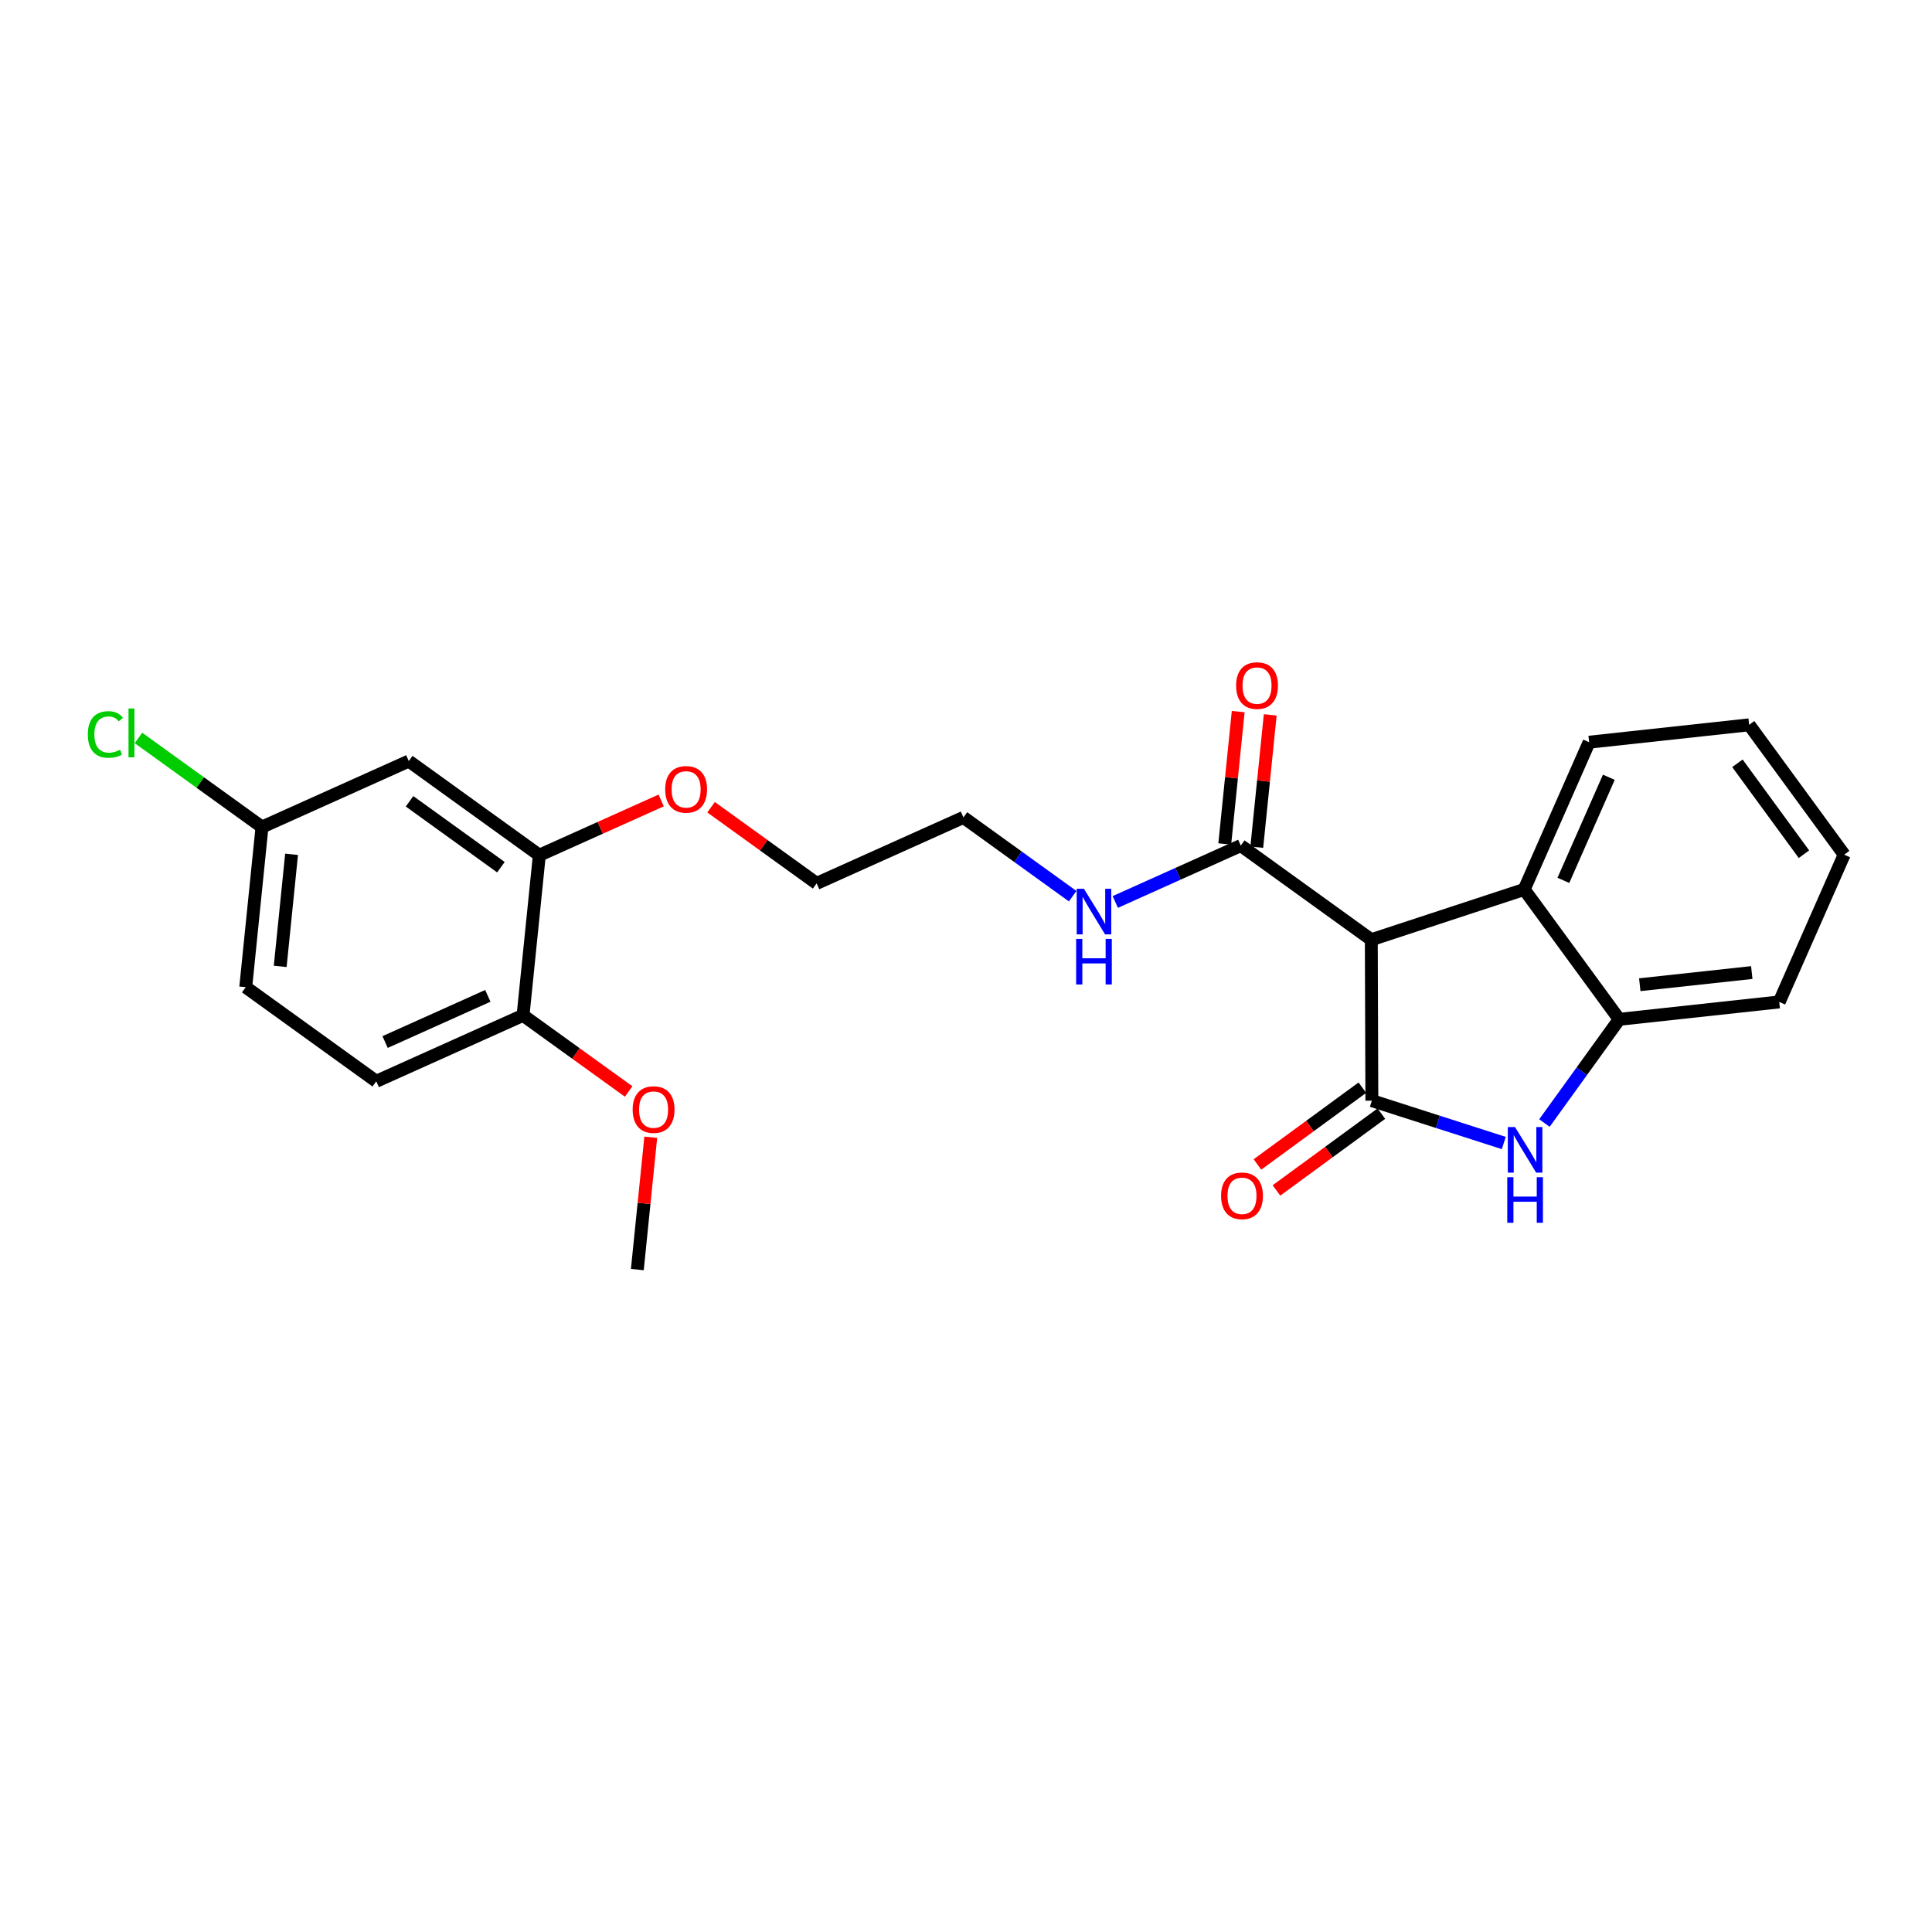 <?xml version='1.0' encoding='iso-8859-1'?>
<svg version='1.1' baseProfile='full'
              xmlns='http://www.w3.org/2000/svg'
                      xmlns:rdkit='http://www.rdkit.org/xml'
                      xmlns:xlink='http://www.w3.org/1999/xlink'
                  xml:space='preserve'
width='300px' height='300px' viewBox='0 0 300 300'>
<!-- END OF HEADER -->
<rect style='opacity:1.0;fill:#FFFFFF;stroke:none' width='300' height='300' x='0' y='0'> </rect>
<rect style='opacity:1.0;fill:#FFFFFF;stroke:none' width='300' height='300' x='0' y='0'> </rect>
<path class='bond-0 atom-0 atom-1' d='M 98.964,197.14 L 100.008,186.866' style='fill:none;fill-rule:evenodd;stroke:#000000;stroke-width:2.0px;stroke-linecap:butt;stroke-linejoin:miter;stroke-opacity:1' />
<path class='bond-0 atom-0 atom-1' d='M 100.008,186.866 L 101.051,176.591' style='fill:none;fill-rule:evenodd;stroke:#FF0000;stroke-width:2.0px;stroke-linecap:butt;stroke-linejoin:miter;stroke-opacity:1' />
<path class='bond-1 atom-1 atom-2' d='M 97.616,169.484 L 89.418,163.572' style='fill:none;fill-rule:evenodd;stroke:#FF0000;stroke-width:2.0px;stroke-linecap:butt;stroke-linejoin:miter;stroke-opacity:1' />
<path class='bond-1 atom-1 atom-2' d='M 89.418,163.572 L 81.22,157.66' style='fill:none;fill-rule:evenodd;stroke:#000000;stroke-width:2.0px;stroke-linecap:butt;stroke-linejoin:miter;stroke-opacity:1' />
<path class='bond-2 atom-2 atom-3' d='M 81.22,157.66 L 58.426,167.904' style='fill:none;fill-rule:evenodd;stroke:#000000;stroke-width:2.0px;stroke-linecap:butt;stroke-linejoin:miter;stroke-opacity:1' />
<path class='bond-2 atom-2 atom-3' d='M 75.752,154.637 L 59.797,161.808' style='fill:none;fill-rule:evenodd;stroke:#000000;stroke-width:2.0px;stroke-linecap:butt;stroke-linejoin:miter;stroke-opacity:1' />
<path class='bond-24 atom-8 atom-2' d='M 83.746,132.797 L 81.22,157.66' style='fill:none;fill-rule:evenodd;stroke:#000000;stroke-width:2.0px;stroke-linecap:butt;stroke-linejoin:miter;stroke-opacity:1' />
<path class='bond-3 atom-3 atom-4' d='M 58.426,167.904 L 38.157,153.286' style='fill:none;fill-rule:evenodd;stroke:#000000;stroke-width:2.0px;stroke-linecap:butt;stroke-linejoin:miter;stroke-opacity:1' />
<path class='bond-4 atom-4 atom-5' d='M 38.157,153.286 L 40.683,128.423' style='fill:none;fill-rule:evenodd;stroke:#000000;stroke-width:2.0px;stroke-linecap:butt;stroke-linejoin:miter;stroke-opacity:1' />
<path class='bond-4 atom-4 atom-5' d='M 43.509,150.061 L 45.276,132.657' style='fill:none;fill-rule:evenodd;stroke:#000000;stroke-width:2.0px;stroke-linecap:butt;stroke-linejoin:miter;stroke-opacity:1' />
<path class='bond-5 atom-5 atom-6' d='M 40.683,128.423 L 31.09,121.505' style='fill:none;fill-rule:evenodd;stroke:#000000;stroke-width:2.0px;stroke-linecap:butt;stroke-linejoin:miter;stroke-opacity:1' />
<path class='bond-5 atom-5 atom-6' d='M 31.09,121.505 L 21.498,114.587' style='fill:none;fill-rule:evenodd;stroke:#00CC00;stroke-width:2.0px;stroke-linecap:butt;stroke-linejoin:miter;stroke-opacity:1' />
<path class='bond-6 atom-5 atom-7' d='M 40.683,128.423 L 63.477,118.179' style='fill:none;fill-rule:evenodd;stroke:#000000;stroke-width:2.0px;stroke-linecap:butt;stroke-linejoin:miter;stroke-opacity:1' />
<path class='bond-7 atom-7 atom-8' d='M 63.477,118.179 L 83.746,132.797' style='fill:none;fill-rule:evenodd;stroke:#000000;stroke-width:2.0px;stroke-linecap:butt;stroke-linejoin:miter;stroke-opacity:1' />
<path class='bond-7 atom-7 atom-8' d='M 63.593,124.425 L 77.782,134.658' style='fill:none;fill-rule:evenodd;stroke:#000000;stroke-width:2.0px;stroke-linecap:butt;stroke-linejoin:miter;stroke-opacity:1' />
<path class='bond-8 atom-8 atom-9' d='M 83.746,132.797 L 93.206,128.545' style='fill:none;fill-rule:evenodd;stroke:#000000;stroke-width:2.0px;stroke-linecap:butt;stroke-linejoin:miter;stroke-opacity:1' />
<path class='bond-8 atom-8 atom-9' d='M 93.206,128.545 L 102.666,124.294' style='fill:none;fill-rule:evenodd;stroke:#FF0000;stroke-width:2.0px;stroke-linecap:butt;stroke-linejoin:miter;stroke-opacity:1' />
<path class='bond-9 atom-9 atom-10' d='M 110.413,125.346 L 118.611,131.259' style='fill:none;fill-rule:evenodd;stroke:#FF0000;stroke-width:2.0px;stroke-linecap:butt;stroke-linejoin:miter;stroke-opacity:1' />
<path class='bond-9 atom-9 atom-10' d='M 118.611,131.259 L 126.809,137.171' style='fill:none;fill-rule:evenodd;stroke:#000000;stroke-width:2.0px;stroke-linecap:butt;stroke-linejoin:miter;stroke-opacity:1' />
<path class='bond-10 atom-10 atom-11' d='M 126.809,137.171 L 149.603,126.927' style='fill:none;fill-rule:evenodd;stroke:#000000;stroke-width:2.0px;stroke-linecap:butt;stroke-linejoin:miter;stroke-opacity:1' />
<path class='bond-11 atom-11 atom-12' d='M 149.603,126.927 L 158.083,133.043' style='fill:none;fill-rule:evenodd;stroke:#000000;stroke-width:2.0px;stroke-linecap:butt;stroke-linejoin:miter;stroke-opacity:1' />
<path class='bond-11 atom-11 atom-12' d='M 158.083,133.043 L 166.563,139.159' style='fill:none;fill-rule:evenodd;stroke:#0000FF;stroke-width:2.0px;stroke-linecap:butt;stroke-linejoin:miter;stroke-opacity:1' />
<path class='bond-12 atom-12 atom-13' d='M 173.181,140.058 L 182.923,135.679' style='fill:none;fill-rule:evenodd;stroke:#0000FF;stroke-width:2.0px;stroke-linecap:butt;stroke-linejoin:miter;stroke-opacity:1' />
<path class='bond-12 atom-12 atom-13' d='M 182.923,135.679 L 192.666,131.301' style='fill:none;fill-rule:evenodd;stroke:#000000;stroke-width:2.0px;stroke-linecap:butt;stroke-linejoin:miter;stroke-opacity:1' />
<path class='bond-13 atom-13 atom-14' d='M 195.152,131.553 L 196.196,121.279' style='fill:none;fill-rule:evenodd;stroke:#000000;stroke-width:2.0px;stroke-linecap:butt;stroke-linejoin:miter;stroke-opacity:1' />
<path class='bond-13 atom-13 atom-14' d='M 196.196,121.279 L 197.24,111.004' style='fill:none;fill-rule:evenodd;stroke:#FF0000;stroke-width:2.0px;stroke-linecap:butt;stroke-linejoin:miter;stroke-opacity:1' />
<path class='bond-13 atom-13 atom-14' d='M 190.18,131.048 L 191.223,120.774' style='fill:none;fill-rule:evenodd;stroke:#000000;stroke-width:2.0px;stroke-linecap:butt;stroke-linejoin:miter;stroke-opacity:1' />
<path class='bond-13 atom-13 atom-14' d='M 191.223,120.774 L 192.267,110.499' style='fill:none;fill-rule:evenodd;stroke:#FF0000;stroke-width:2.0px;stroke-linecap:butt;stroke-linejoin:miter;stroke-opacity:1' />
<path class='bond-14 atom-13 atom-15' d='M 192.666,131.301 L 212.935,145.919' style='fill:none;fill-rule:evenodd;stroke:#000000;stroke-width:2.0px;stroke-linecap:butt;stroke-linejoin:miter;stroke-opacity:1' />
<path class='bond-15 atom-15 atom-16' d='M 212.935,145.919 L 213.022,170.909' style='fill:none;fill-rule:evenodd;stroke:#000000;stroke-width:2.0px;stroke-linecap:butt;stroke-linejoin:miter;stroke-opacity:1' />
<path class='bond-25 atom-24 atom-15' d='M 236.675,138.114 L 212.935,145.919' style='fill:none;fill-rule:evenodd;stroke:#000000;stroke-width:2.0px;stroke-linecap:butt;stroke-linejoin:miter;stroke-opacity:1' />
<path class='bond-16 atom-16 atom-17' d='M 211.546,168.893 L 203.4,174.855' style='fill:none;fill-rule:evenodd;stroke:#000000;stroke-width:2.0px;stroke-linecap:butt;stroke-linejoin:miter;stroke-opacity:1' />
<path class='bond-16 atom-16 atom-17' d='M 203.4,174.855 L 195.254,180.817' style='fill:none;fill-rule:evenodd;stroke:#FF0000;stroke-width:2.0px;stroke-linecap:butt;stroke-linejoin:miter;stroke-opacity:1' />
<path class='bond-16 atom-16 atom-17' d='M 214.498,172.926 L 206.352,178.888' style='fill:none;fill-rule:evenodd;stroke:#000000;stroke-width:2.0px;stroke-linecap:butt;stroke-linejoin:miter;stroke-opacity:1' />
<path class='bond-16 atom-16 atom-17' d='M 206.352,178.888 L 198.206,184.851' style='fill:none;fill-rule:evenodd;stroke:#FF0000;stroke-width:2.0px;stroke-linecap:butt;stroke-linejoin:miter;stroke-opacity:1' />
<path class='bond-17 atom-16 atom-18' d='M 213.022,170.909 L 223.265,174.198' style='fill:none;fill-rule:evenodd;stroke:#000000;stroke-width:2.0px;stroke-linecap:butt;stroke-linejoin:miter;stroke-opacity:1' />
<path class='bond-17 atom-16 atom-18' d='M 223.265,174.198 L 233.508,177.486' style='fill:none;fill-rule:evenodd;stroke:#0000FF;stroke-width:2.0px;stroke-linecap:butt;stroke-linejoin:miter;stroke-opacity:1' />
<path class='bond-18 atom-18 atom-19' d='M 239.819,174.385 L 245.627,166.333' style='fill:none;fill-rule:evenodd;stroke:#0000FF;stroke-width:2.0px;stroke-linecap:butt;stroke-linejoin:miter;stroke-opacity:1' />
<path class='bond-18 atom-18 atom-19' d='M 245.627,166.333 L 251.435,158.28' style='fill:none;fill-rule:evenodd;stroke:#000000;stroke-width:2.0px;stroke-linecap:butt;stroke-linejoin:miter;stroke-opacity:1' />
<path class='bond-19 atom-19 atom-20' d='M 251.435,158.28 L 276.279,155.581' style='fill:none;fill-rule:evenodd;stroke:#000000;stroke-width:2.0px;stroke-linecap:butt;stroke-linejoin:miter;stroke-opacity:1' />
<path class='bond-19 atom-19 atom-20' d='M 254.622,152.906 L 272.013,151.017' style='fill:none;fill-rule:evenodd;stroke:#000000;stroke-width:2.0px;stroke-linecap:butt;stroke-linejoin:miter;stroke-opacity:1' />
<path class='bond-26 atom-24 atom-19' d='M 236.675,138.114 L 251.435,158.28' style='fill:none;fill-rule:evenodd;stroke:#000000;stroke-width:2.0px;stroke-linecap:butt;stroke-linejoin:miter;stroke-opacity:1' />
<path class='bond-20 atom-20 atom-21' d='M 276.279,155.581 L 286.364,132.715' style='fill:none;fill-rule:evenodd;stroke:#000000;stroke-width:2.0px;stroke-linecap:butt;stroke-linejoin:miter;stroke-opacity:1' />
<path class='bond-21 atom-21 atom-22' d='M 286.364,132.715 L 271.604,112.549' style='fill:none;fill-rule:evenodd;stroke:#000000;stroke-width:2.0px;stroke-linecap:butt;stroke-linejoin:miter;stroke-opacity:1' />
<path class='bond-21 atom-21 atom-22' d='M 280.116,132.642 L 269.785,118.526' style='fill:none;fill-rule:evenodd;stroke:#000000;stroke-width:2.0px;stroke-linecap:butt;stroke-linejoin:miter;stroke-opacity:1' />
<path class='bond-22 atom-22 atom-23' d='M 271.604,112.549 L 246.76,115.248' style='fill:none;fill-rule:evenodd;stroke:#000000;stroke-width:2.0px;stroke-linecap:butt;stroke-linejoin:miter;stroke-opacity:1' />
<path class='bond-23 atom-23 atom-24' d='M 246.76,115.248 L 236.675,138.114' style='fill:none;fill-rule:evenodd;stroke:#000000;stroke-width:2.0px;stroke-linecap:butt;stroke-linejoin:miter;stroke-opacity:1' />
<path class='bond-23 atom-23 atom-24' d='M 249.82,120.695 L 242.761,136.701' style='fill:none;fill-rule:evenodd;stroke:#000000;stroke-width:2.0px;stroke-linecap:butt;stroke-linejoin:miter;stroke-opacity:1' />
<path  class='atom-1' d='M 98.24 172.298
Q 98.24 170.598, 99.08 169.649
Q 99.92 168.699, 101.489 168.699
Q 103.059 168.699, 103.898 169.649
Q 104.738 170.598, 104.738 172.298
Q 104.738 174.017, 103.888 174.997
Q 103.039 175.966, 101.489 175.966
Q 99.93 175.966, 99.08 174.997
Q 98.24 174.027, 98.24 172.298
M 101.489 175.167
Q 102.569 175.167, 103.149 174.447
Q 103.738 173.717, 103.738 172.298
Q 103.738 170.908, 103.149 170.209
Q 102.569 169.499, 101.489 169.499
Q 100.41 169.499, 99.82 170.199
Q 99.24 170.898, 99.24 172.298
Q 99.24 173.727, 99.82 174.447
Q 100.41 175.167, 101.489 175.167
' fill='#FF0000'/>
<path  class='atom-6' d='M 13.636 114.05
Q 13.636 112.29, 14.456 111.371
Q 15.286 110.441, 16.855 110.441
Q 18.315 110.441, 19.094 111.471
L 18.434 112.01
Q 17.865 111.261, 16.855 111.261
Q 15.786 111.261, 15.216 111.981
Q 14.656 112.69, 14.656 114.05
Q 14.656 115.449, 15.236 116.169
Q 15.825 116.889, 16.965 116.889
Q 17.745 116.889, 18.654 116.419
L 18.934 117.169
Q 18.564 117.408, 18.005 117.548
Q 17.445 117.688, 16.825 117.688
Q 15.286 117.688, 14.456 116.749
Q 13.636 115.809, 13.636 114.05
' fill='#00CC00'/>
<path  class='atom-6' d='M 19.954 110.011
L 20.874 110.011
L 20.874 117.598
L 19.954 117.598
L 19.954 110.011
' fill='#00CC00'/>
<path  class='atom-9' d='M 103.291 122.573
Q 103.291 120.873, 104.131 119.924
Q 104.971 118.974, 106.54 118.974
Q 108.109 118.974, 108.949 119.924
Q 109.789 120.873, 109.789 122.573
Q 109.789 124.292, 108.939 125.272
Q 108.089 126.241, 106.54 126.241
Q 104.981 126.241, 104.131 125.272
Q 103.291 124.302, 103.291 122.573
M 106.54 125.442
Q 107.62 125.442, 108.199 124.722
Q 108.789 123.992, 108.789 122.573
Q 108.789 121.183, 108.199 120.484
Q 107.62 119.774, 106.54 119.774
Q 105.46 119.774, 104.871 120.474
Q 104.291 121.173, 104.291 122.573
Q 104.291 124.002, 104.871 124.722
Q 105.46 125.442, 106.54 125.442
' fill='#FF0000'/>
<path  class='atom-12' d='M 168.308 138.006
L 170.627 141.755
Q 170.857 142.125, 171.226 142.795
Q 171.596 143.464, 171.616 143.504
L 171.616 138.006
L 172.556 138.006
L 172.556 145.084
L 171.586 145.084
L 169.097 140.985
Q 168.807 140.505, 168.497 139.956
Q 168.198 139.406, 168.108 139.236
L 168.108 145.084
L 167.188 145.084
L 167.188 138.006
L 168.308 138.006
' fill='#0000FF'/>
<path  class='atom-12' d='M 167.103 145.791
L 168.063 145.791
L 168.063 148.8
L 171.681 148.8
L 171.681 145.791
L 172.641 145.791
L 172.641 152.869
L 171.681 152.869
L 171.681 149.6
L 168.063 149.6
L 168.063 152.869
L 167.103 152.869
L 167.103 145.791
' fill='#0000FF'/>
<path  class='atom-14' d='M 191.943 106.458
Q 191.943 104.759, 192.782 103.809
Q 193.622 102.86, 195.191 102.86
Q 196.761 102.86, 197.601 103.809
Q 198.44 104.759, 198.44 106.458
Q 198.44 108.178, 197.591 109.157
Q 196.741 110.127, 195.191 110.127
Q 193.632 110.127, 192.782 109.157
Q 191.943 108.188, 191.943 106.458
M 195.191 109.327
Q 196.271 109.327, 196.851 108.608
Q 197.441 107.878, 197.441 106.458
Q 197.441 105.069, 196.851 104.369
Q 196.271 103.659, 195.191 103.659
Q 194.112 103.659, 193.522 104.359
Q 192.942 105.059, 192.942 106.458
Q 192.942 107.888, 193.522 108.608
Q 194.112 109.327, 195.191 109.327
' fill='#FF0000'/>
<path  class='atom-17' d='M 189.607 185.689
Q 189.607 183.99, 190.447 183.04
Q 191.287 182.09, 192.856 182.09
Q 194.426 182.09, 195.265 183.04
Q 196.105 183.99, 196.105 185.689
Q 196.105 187.408, 195.255 188.388
Q 194.406 189.357, 192.856 189.357
Q 191.297 189.357, 190.447 188.388
Q 189.607 187.418, 189.607 185.689
M 192.856 188.558
Q 193.936 188.558, 194.516 187.838
Q 195.105 187.108, 195.105 185.689
Q 195.105 184.299, 194.516 183.6
Q 193.936 182.89, 192.856 182.89
Q 191.777 182.89, 191.187 183.59
Q 190.607 184.289, 190.607 185.689
Q 190.607 187.118, 191.187 187.838
Q 191.777 188.558, 192.856 188.558
' fill='#FF0000'/>
<path  class='atom-18' d='M 235.252 175.01
L 237.571 178.759
Q 237.801 179.128, 238.171 179.798
Q 238.541 180.468, 238.561 180.508
L 238.561 175.01
L 239.5 175.01
L 239.5 182.087
L 238.531 182.087
L 236.042 177.989
Q 235.752 177.509, 235.442 176.959
Q 235.142 176.41, 235.052 176.24
L 235.052 182.087
L 234.133 182.087
L 234.133 175.01
L 235.252 175.01
' fill='#0000FF'/>
<path  class='atom-18' d='M 234.048 182.795
L 235.007 182.795
L 235.007 185.804
L 238.626 185.804
L 238.626 182.795
L 239.585 182.795
L 239.585 189.872
L 238.626 189.872
L 238.626 186.604
L 235.007 186.604
L 235.007 189.872
L 234.048 189.872
L 234.048 182.795
' fill='#0000FF'/>
</svg>
